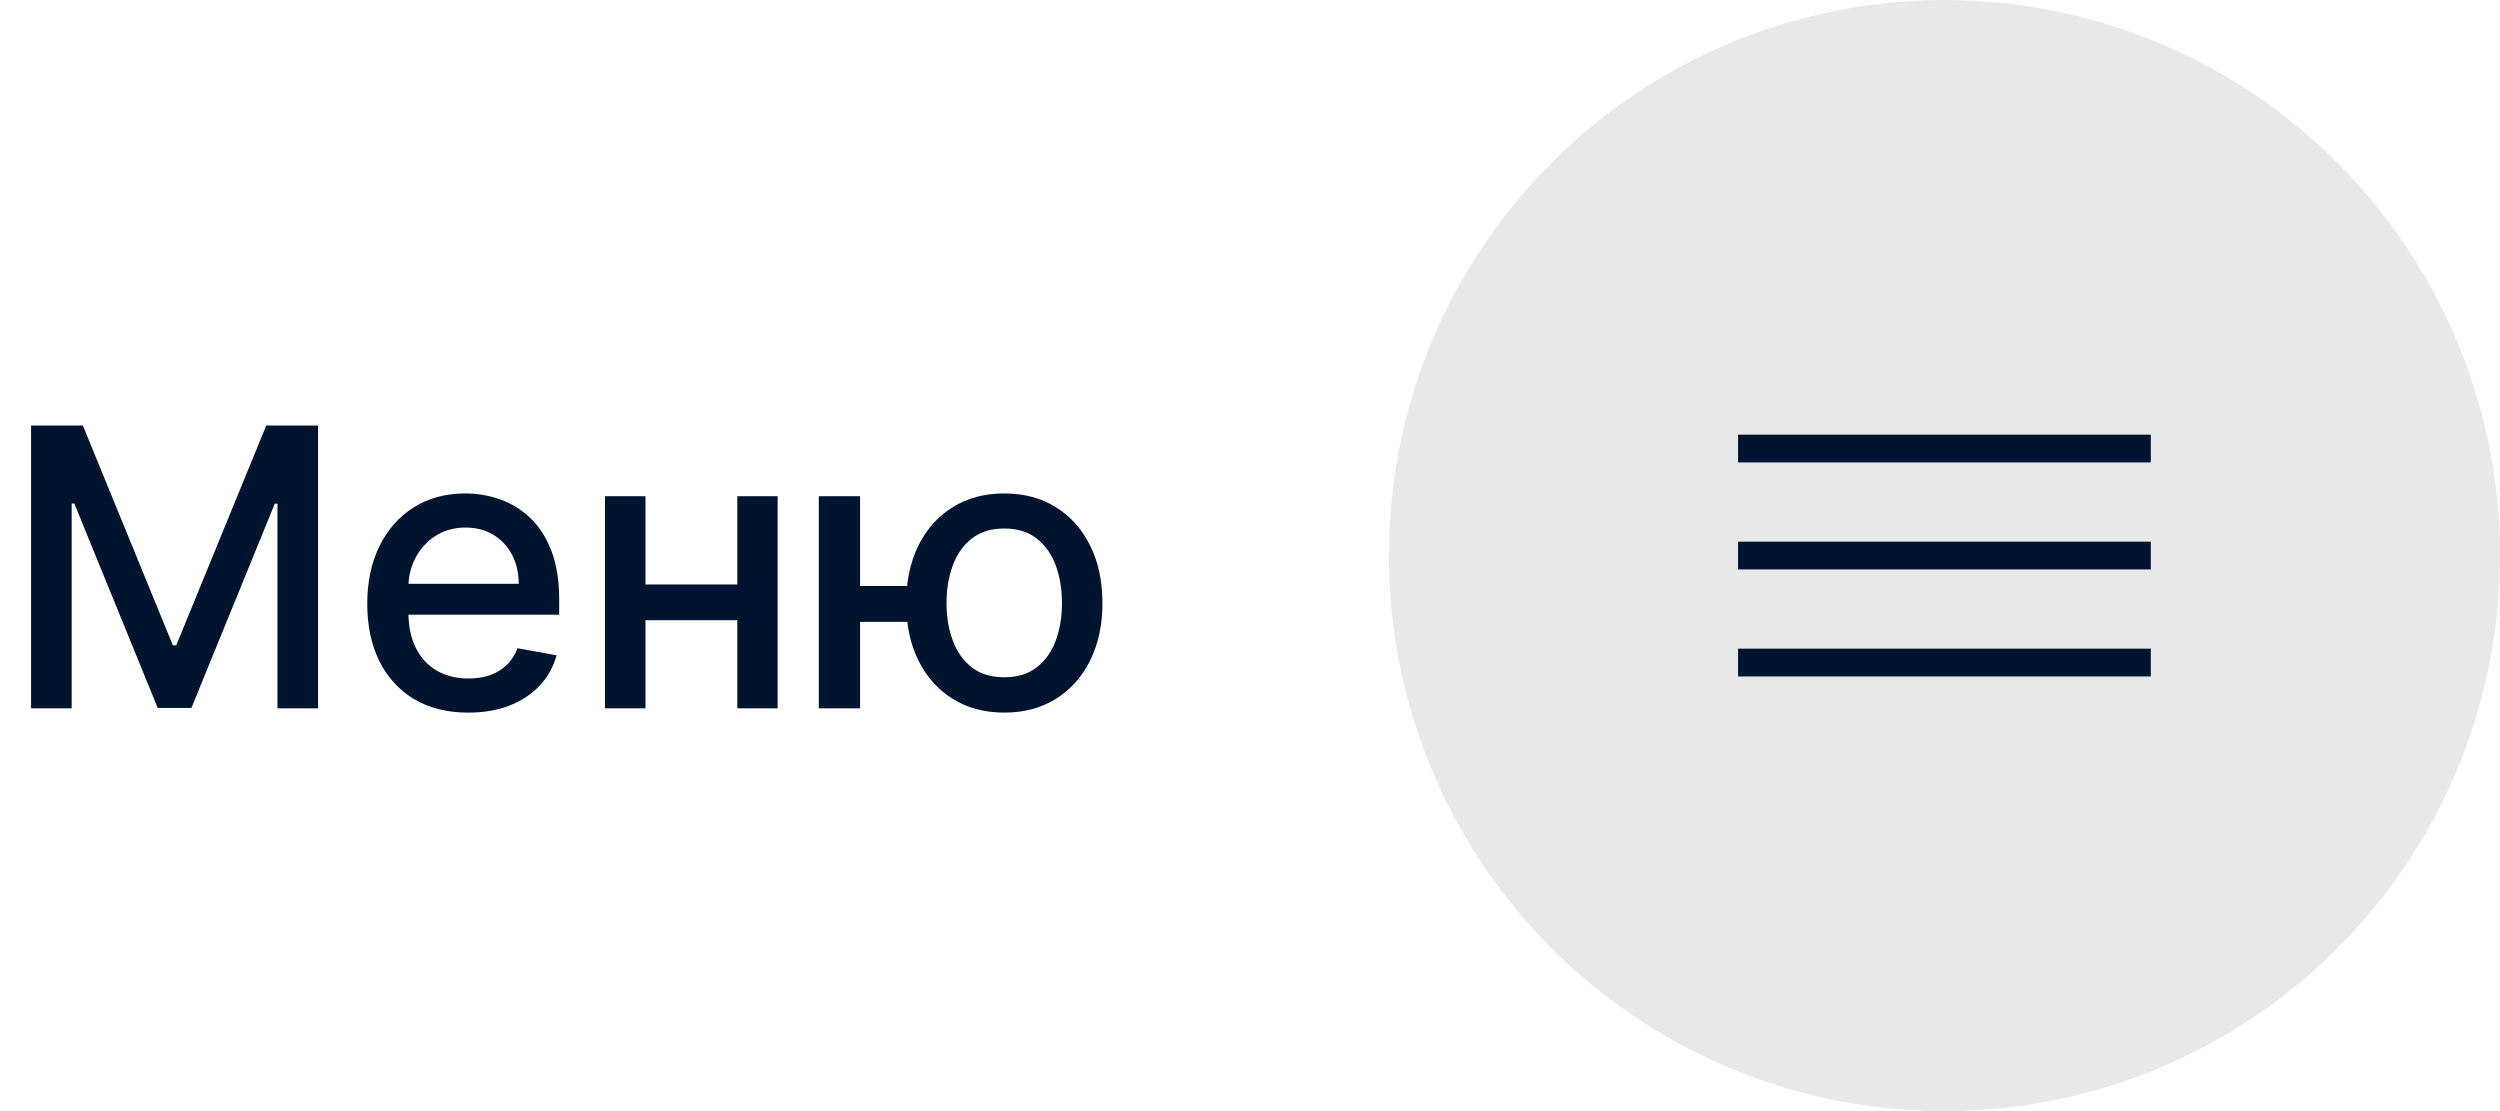 <?xml version="1.0" encoding="UTF-8"?> <svg xmlns="http://www.w3.org/2000/svg" width="90" height="40" viewBox="0 0 90 40" fill="none"> <circle opacity="0.1" cx="70" cy="20" r="20" fill="#01142F"></circle> <path d="M62.571 16.148H77.429" stroke="#01142F"></path> <path d="M62.571 20H77.429" stroke="#01142F"></path> <path d="M62.571 23.852H77.429" stroke="#01142F"></path> <path d="M1.119 15.318H2.983L6.224 23.233H6.344L9.585 15.318H11.45V25.5H9.988V18.132H9.893L6.891 25.485H5.678L2.675 18.127H2.58V25.5H1.119V15.318ZM16.855 25.654C16.103 25.654 15.455 25.493 14.911 25.172C14.371 24.847 13.953 24.391 13.658 23.805C13.367 23.215 13.221 22.524 13.221 21.732C13.221 20.949 13.367 20.26 13.658 19.663C13.953 19.067 14.364 18.601 14.891 18.266C15.421 17.932 16.041 17.764 16.75 17.764C17.181 17.764 17.599 17.835 18.003 17.978C18.408 18.12 18.771 18.344 19.092 18.649C19.414 18.954 19.667 19.35 19.853 19.837C20.038 20.321 20.131 20.91 20.131 21.602V22.129H14.061V21.016H18.674C18.674 20.625 18.595 20.278 18.436 19.977C18.277 19.672 18.053 19.431 17.765 19.256C17.48 19.08 17.145 18.992 16.761 18.992C16.343 18.992 15.978 19.095 15.667 19.3C15.358 19.503 15.12 19.768 14.951 20.096C14.785 20.421 14.702 20.774 14.702 21.155V22.025C14.702 22.535 14.792 22.97 14.971 23.327C15.153 23.685 15.406 23.959 15.731 24.148C16.056 24.333 16.436 24.426 16.87 24.426C17.152 24.426 17.408 24.386 17.64 24.307C17.872 24.224 18.073 24.101 18.242 23.939C18.411 23.776 18.54 23.576 18.63 23.337L20.037 23.591C19.924 24.005 19.722 24.368 19.43 24.68C19.142 24.988 18.779 25.228 18.341 25.401C17.907 25.57 17.412 25.654 16.855 25.654ZM26.956 21.041V22.328H22.82V21.041H26.956ZM23.237 17.864V25.5H21.78V17.864H23.237ZM27.995 17.864V25.5H26.543V17.864H27.995ZM33.827 21.095V22.388H29.755V21.095H33.827ZM30.963 17.864V25.5H29.477V17.864H30.963ZM36.153 25.654C35.444 25.654 34.824 25.488 34.294 25.157C33.764 24.826 33.353 24.365 33.061 23.775C32.769 23.182 32.624 22.494 32.624 21.712C32.624 20.923 32.769 20.233 33.061 19.643C33.353 19.05 33.764 18.59 34.294 18.261C34.824 17.93 35.444 17.764 36.153 17.764C36.866 17.764 37.486 17.93 38.013 18.261C38.543 18.59 38.954 19.05 39.246 19.643C39.541 20.233 39.688 20.923 39.688 21.712C39.688 22.494 39.541 23.182 39.246 23.775C38.954 24.365 38.543 24.826 38.013 25.157C37.486 25.488 36.866 25.654 36.153 25.654ZM36.153 24.381C36.634 24.381 37.027 24.26 37.332 24.018C37.64 23.773 37.867 23.448 38.013 23.044C38.159 22.64 38.231 22.195 38.231 21.712C38.231 21.224 38.159 20.779 38.013 20.374C37.867 19.967 37.64 19.64 37.332 19.395C37.027 19.15 36.634 19.027 36.153 19.027C35.676 19.027 35.283 19.15 34.975 19.395C34.667 19.64 34.44 19.967 34.294 20.374C34.148 20.779 34.075 21.224 34.075 21.712C34.075 22.195 34.148 22.64 34.294 23.044C34.44 23.448 34.667 23.773 34.975 24.018C35.283 24.26 35.676 24.381 36.153 24.381Z" fill="#01142F"></path> </svg> 